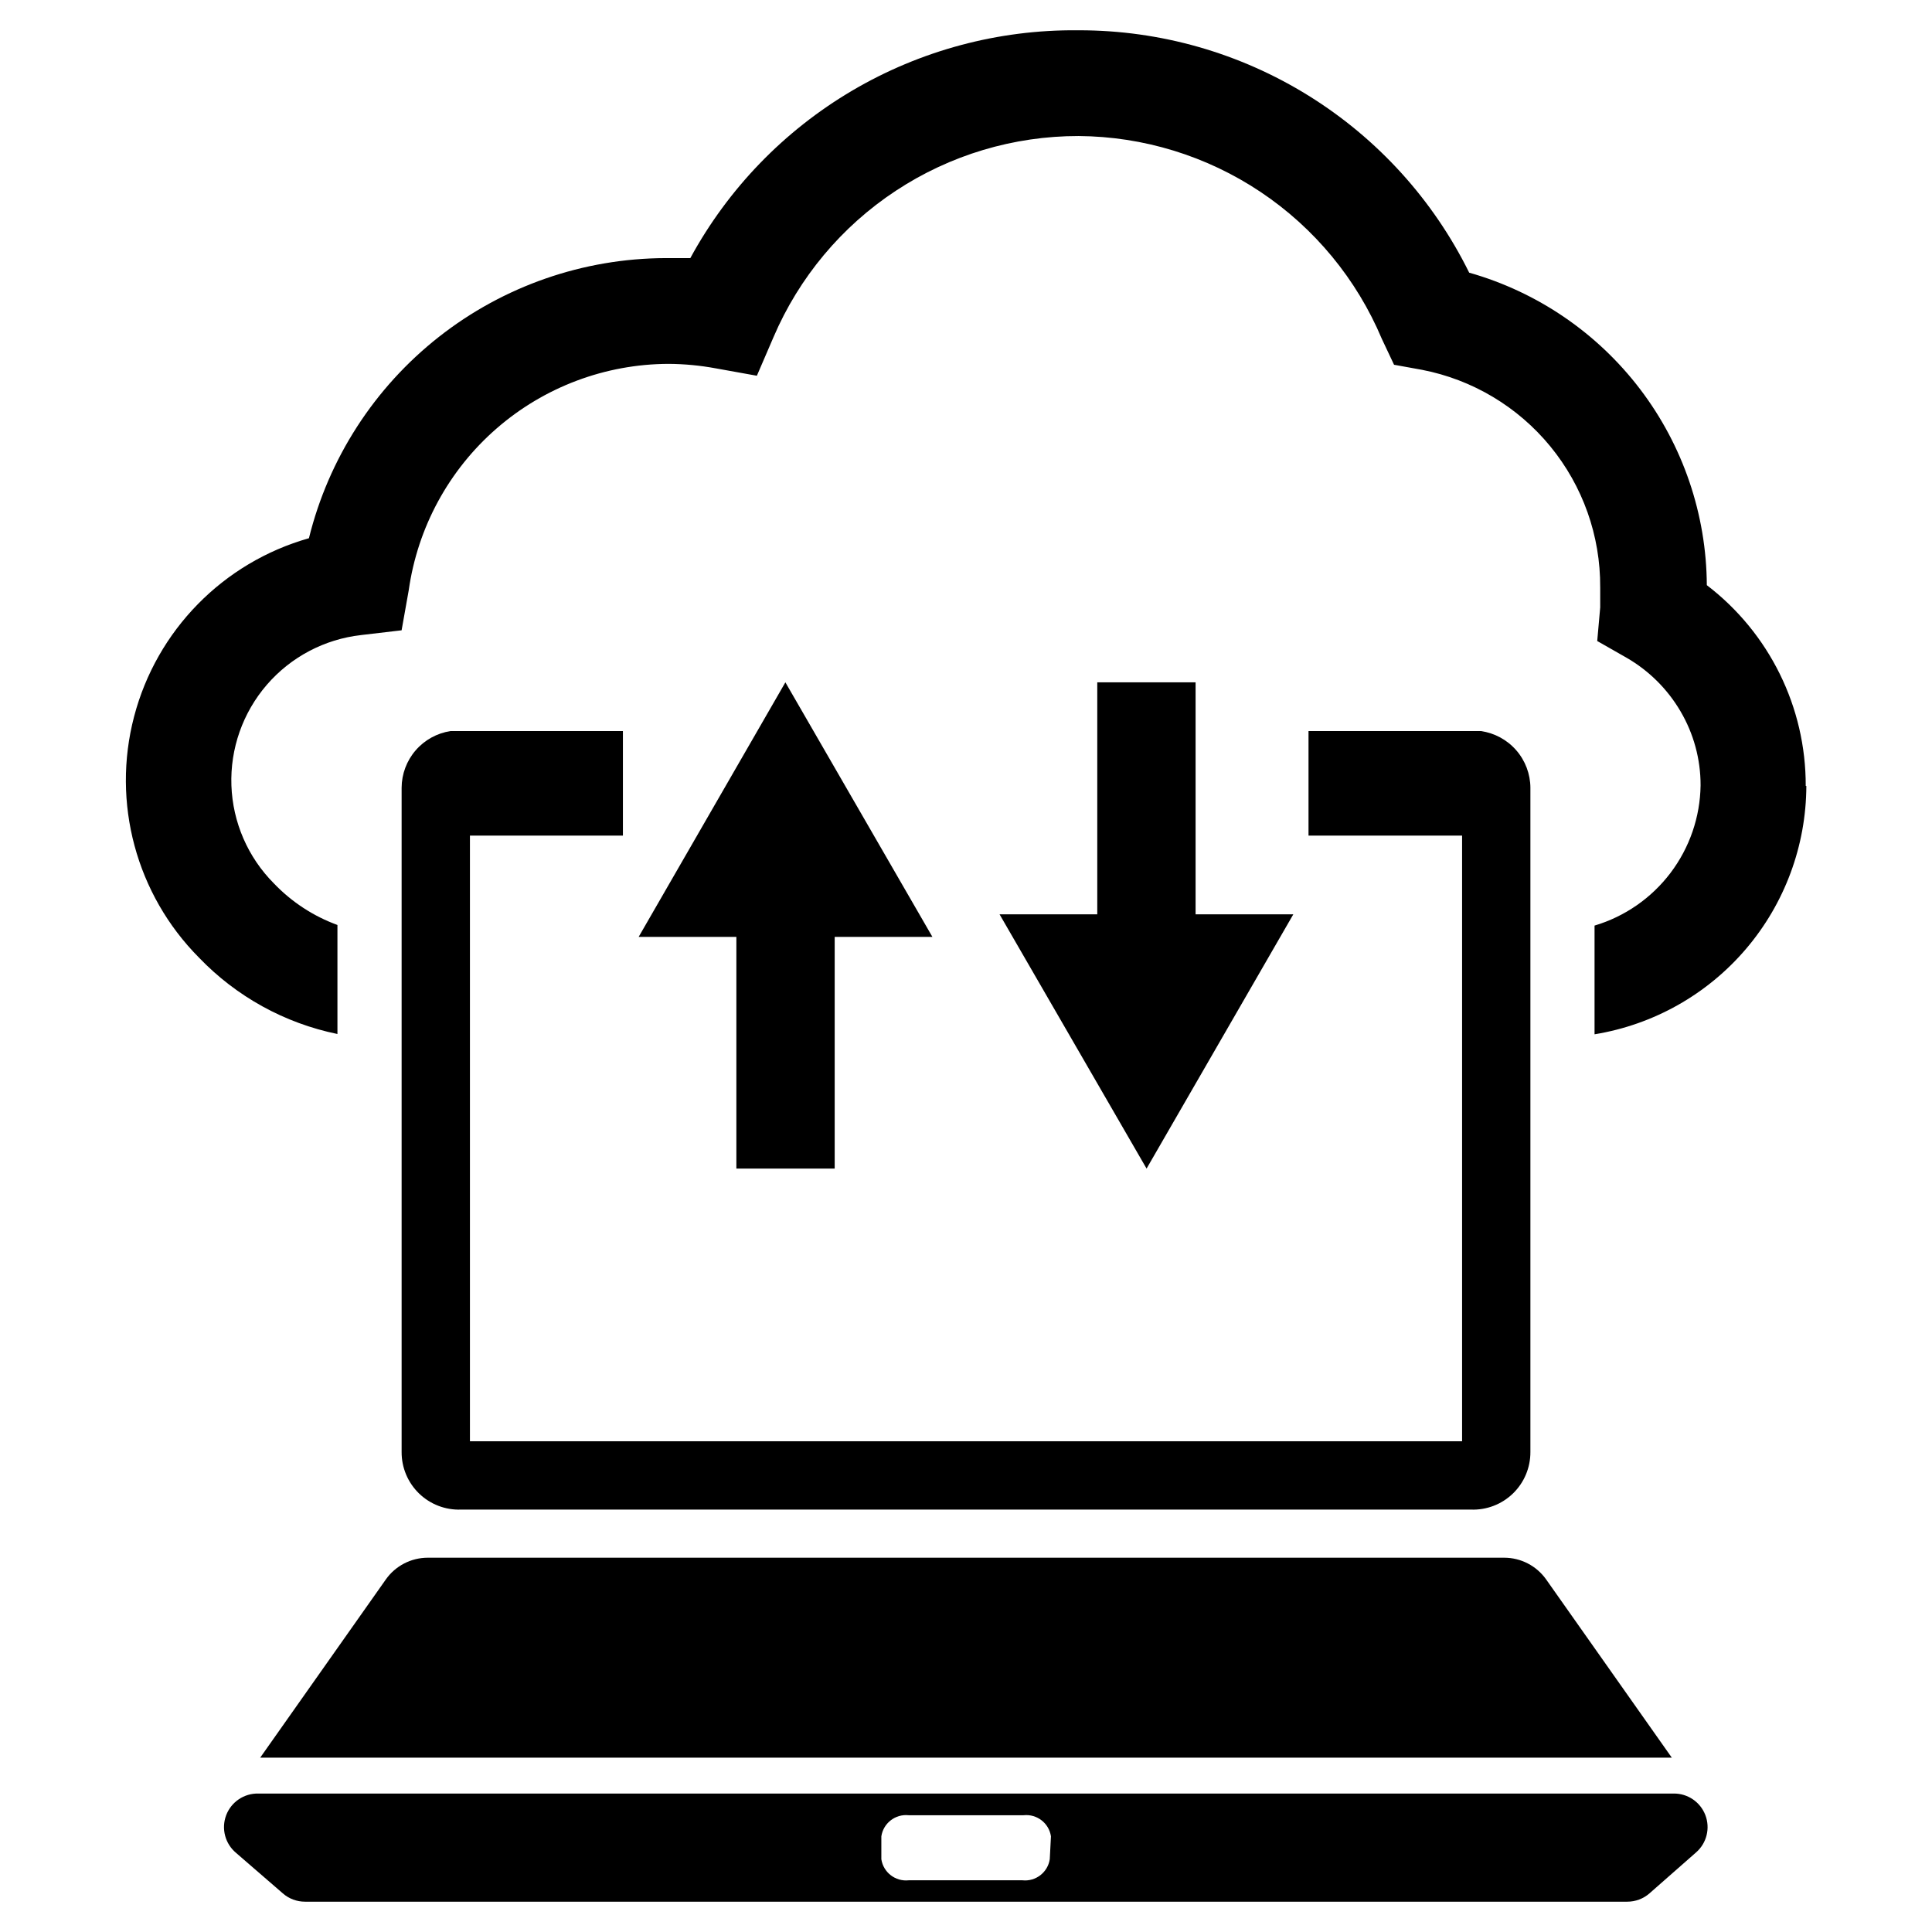 <?xml version="1.0" encoding="UTF-8"?>
<!-- Uploaded to: ICON Repo, www.iconrepo.com, Generator: ICON Repo Mixer Tools -->
<svg fill="#000000" width="800px" height="800px" version="1.1" viewBox="144 144 512 512" xmlns="http://www.w3.org/2000/svg">
 <g>
  <path d="m622.7 352.29c-0.055 15.84-5.727 31.145-16.004 43.195-10.277 12.051-24.492 20.062-40.125 22.617v-28.812c8.031-2.394 15.086-7.293 20.141-13.973 5.055-6.684 7.844-14.805 7.961-23.184 0.016-6.922-1.832-13.719-5.352-19.68-3.434-5.84-8.312-10.691-14.168-14.09l-7.871-4.488 0.789-8.895v-5.352l-0.004-0.004c0.082-13.605-4.594-26.812-13.219-37.332-8.625-10.523-20.656-17.699-34.012-20.289l-7.398-1.34-3.231-6.848c-6.668-15.844-17.836-29.379-32.125-38.938-14.285-9.555-31.062-14.711-48.25-14.828-17.215-0.016-34.055 5.027-48.426 14.504-14.375 9.473-25.648 22.961-32.418 38.789l-4.41 10.234-10.941-1.969c-4.102-0.758-8.266-1.152-12.438-1.18-16.777 0.043-32.973 6.129-45.625 17.148-12.652 11.016-20.906 26.223-23.254 42.836l-1.891 10.625-10.707 1.258v0.004c-9.703 1.086-18.637 5.797-25.016 13.188-6.375 7.394-9.727 16.922-9.379 26.68s4.367 19.023 11.254 25.941c4.695 4.918 10.457 8.688 16.844 11.023v28.891c-13.996-2.867-26.793-9.922-36.684-20.234-16.645-16.75-23.191-41.055-17.203-63.898 5.984-22.844 23.609-40.82 46.332-47.254 5.211-21.133 17.34-39.922 34.457-53.371s38.238-20.793 60.004-20.863h6.613c10.02-18.414 24.855-33.762 42.922-44.398 18.066-10.633 38.688-16.156 59.652-15.977h0.473c21.504-0.004 42.582 6.008 60.848 17.363 18.266 11.352 32.992 27.586 42.512 46.871 18.051 5.117 33.953 15.961 45.312 30.895 11.355 14.934 17.555 33.156 17.664 51.918 16.57 12.668 26.27 32.355 26.211 53.215z"/>
  <path d="m391.1 392.29-38.965-67.465-38.887 67.465h25.898v61.402h26.055v-61.402z"/>
  <path d="m408.89 386.3 38.965 67.387 38.891-67.387h-25.902v-61.48h-26.055v61.48z"/>
  <path d="m587.04 609.79h-374.08l33.297-47.23v-0.004c2.551-3.598 6.688-5.742 11.102-5.746h285.28c4.41 0.004 8.547 2.148 11.098 5.746z"/>
  <path d="m587.51 619.31h-375.02c-3.793-0.098-7.231 2.219-8.562 5.769s-0.266 7.555 2.656 9.977l12.359 10.703c1.633 1.434 3.734 2.215 5.906 2.207h350.38c2.172 0.008 4.269-0.773 5.902-2.207l12.359-10.863c2.805-2.453 3.781-6.398 2.445-9.879s-4.699-5.758-8.426-5.707zm-165.31 17.398c-0.531 3.5-3.723 5.965-7.242 5.59h-30.152c-3.519 0.375-6.715-2.09-7.242-5.59v-6.062c0.527-3.5 3.723-5.965 7.242-5.59h30.465c3.523-0.375 6.715 2.09 7.242 5.59z"/>
  <path d="m549.57 352.77v176.02c0.023 4.141-1.641 8.109-4.613 10.992-2.973 2.883-6.992 4.43-11.129 4.277h-267.65c-4.141 0.152-8.16-1.395-11.133-4.277-2.969-2.883-4.637-6.852-4.613-10.992v-176.02c0.016-3.644 1.332-7.16 3.715-9.918 2.383-2.758 5.672-4.57 9.273-5.117h45.656v27.711h-40.539v160.51h262.93v-160.51h-40.699v-27.711h45.66c3.629 0.512 6.957 2.312 9.371 5.07 2.414 2.762 3.754 6.297 3.773 9.965z"/>
 </g>
</svg>